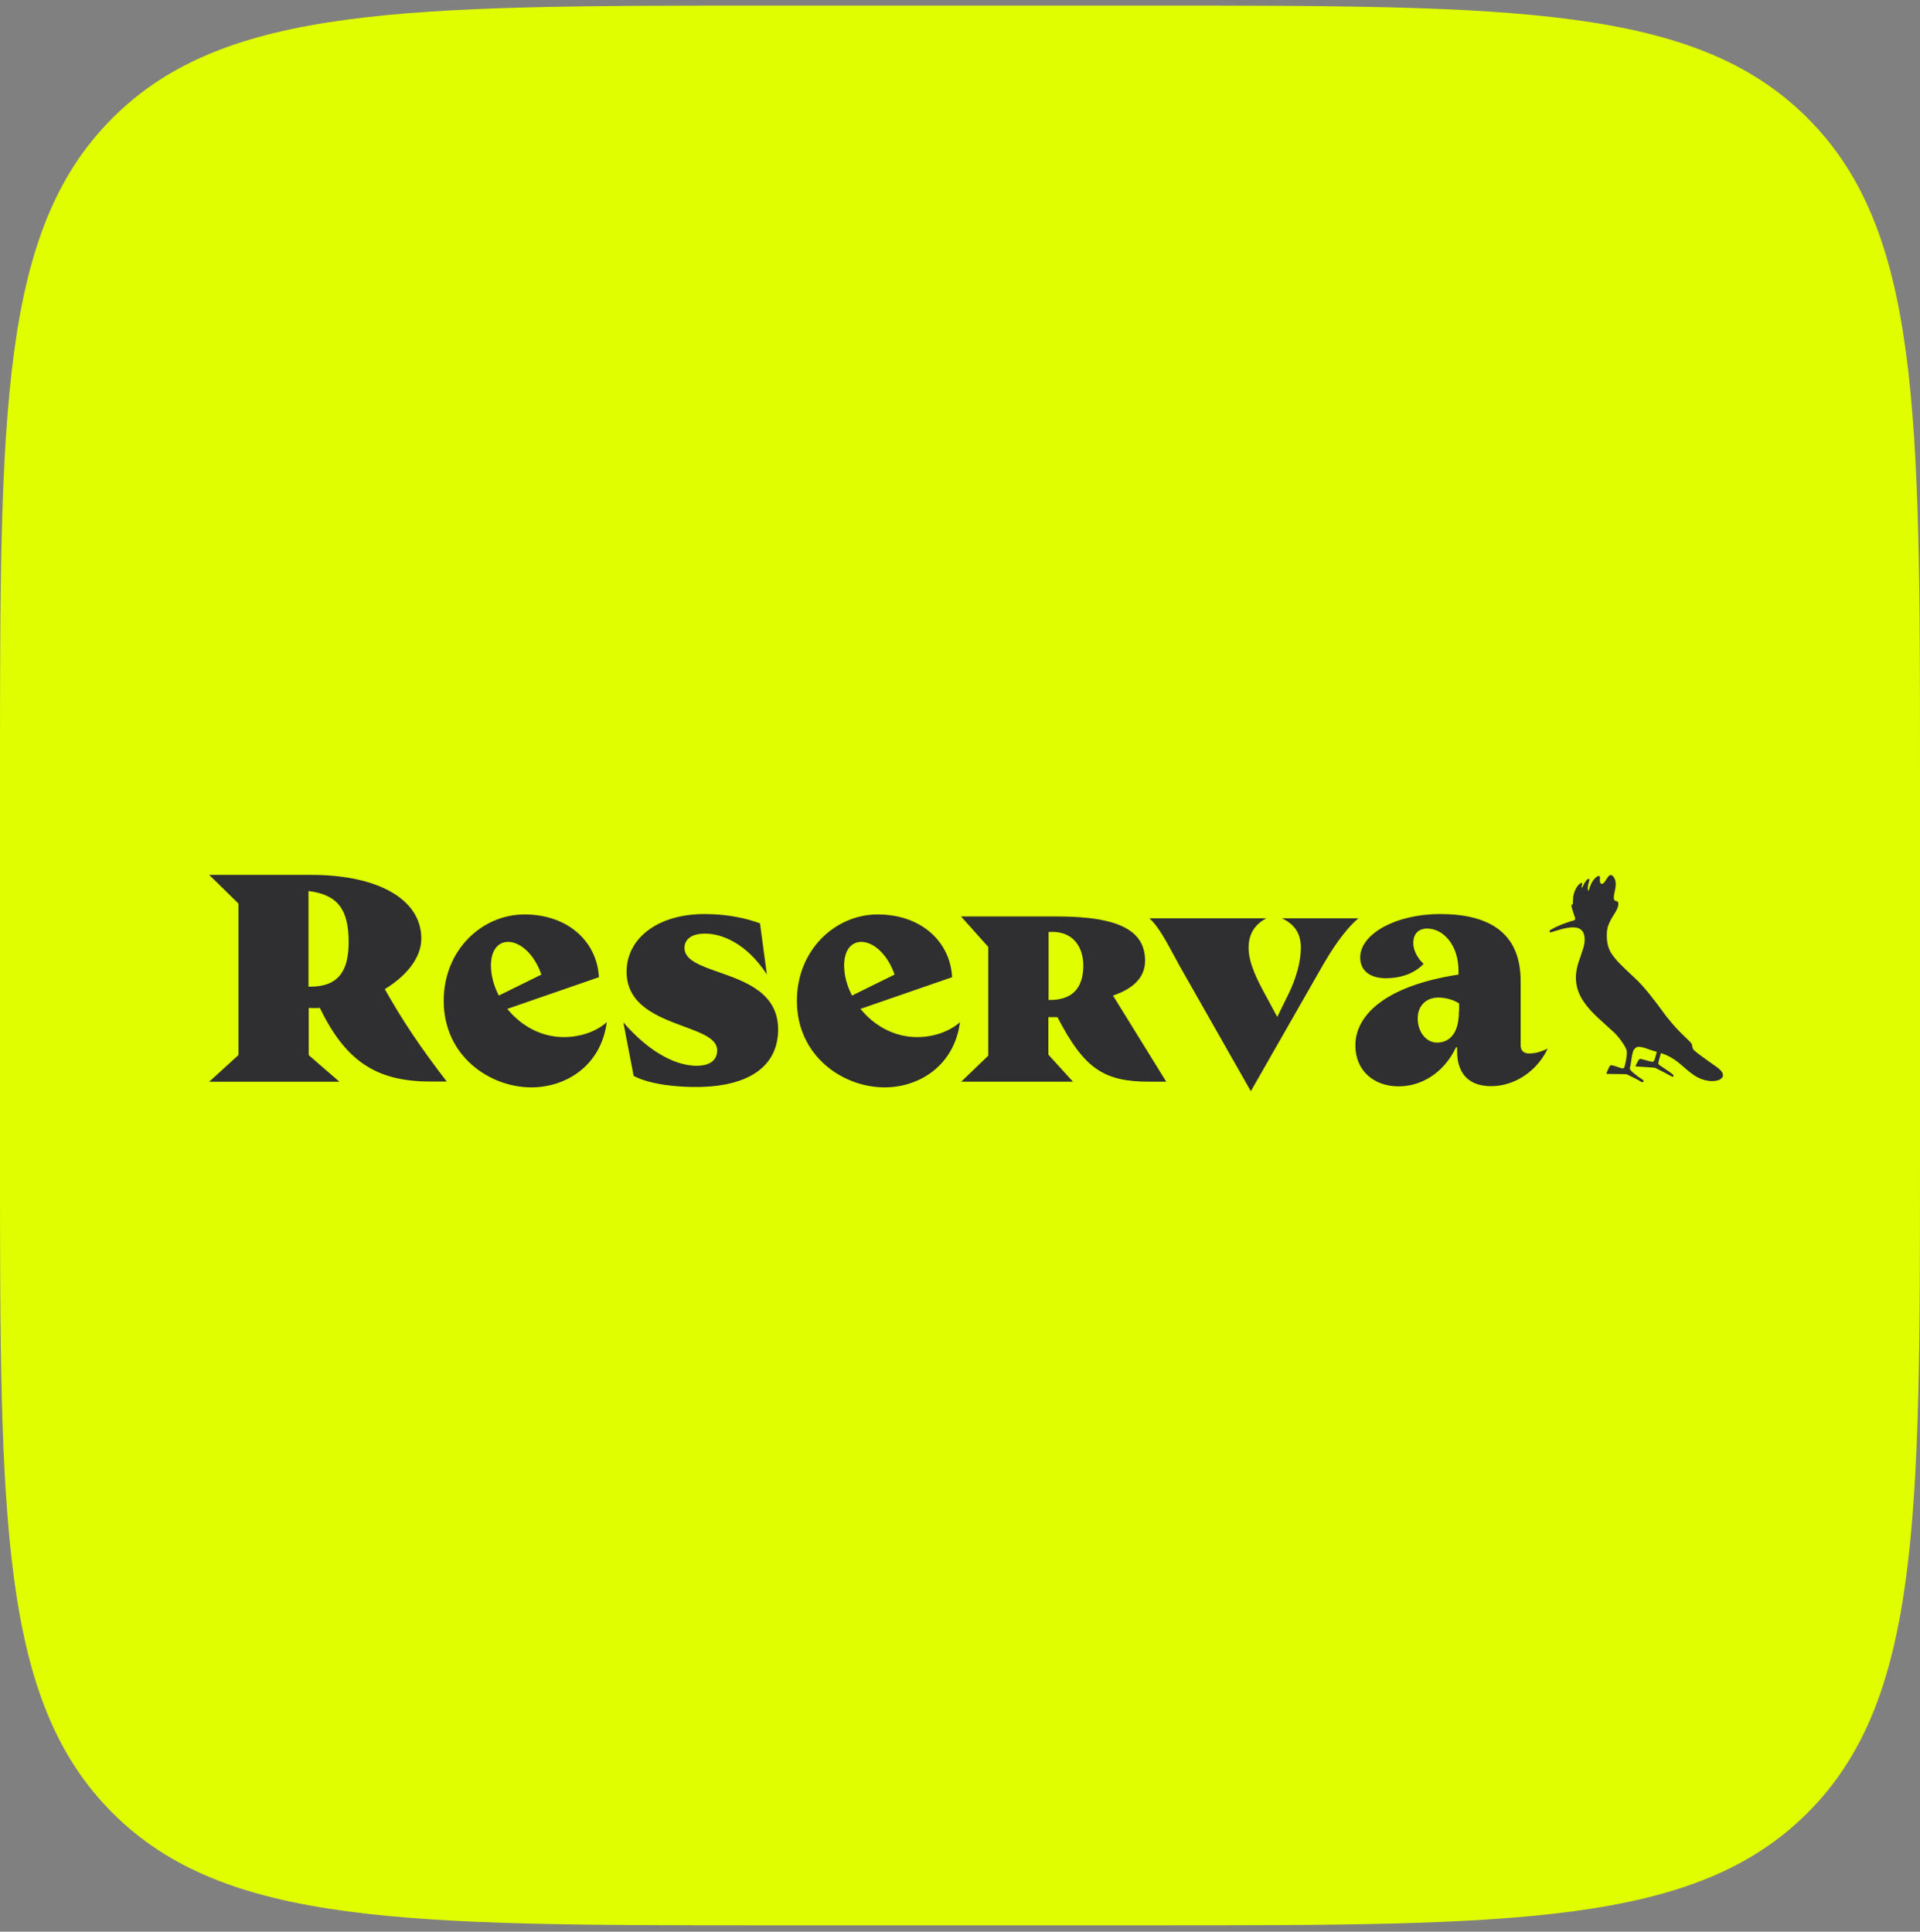 <svg width="160" height="161" viewBox="0 0 160 161" fill="none" xmlns="http://www.w3.org/2000/svg">
<rect x="0" y="0" width="160" height="161" fill="#808080" stroke="none"/>
<path d="M0 64.468C0 34.298 0 19.213 9.373 9.84C18.745 0.468 33.83 0.468 64 0.468H96C126.17 0.468 141.255 0.468 150.627 9.84C160 19.213 160 34.298 160 64.468V96.468C160 126.638 160 141.723 150.627 151.095C141.255 160.468 126.17 160.468 96 160.468H64C33.83 160.468 18.745 160.468 9.373 151.095C0 141.723 0 126.638 0 96.468V64.468Z" fill="#E0FE00"/>
<g clip-path="url(#clip0_1057_729)">
<path fill-rule="evenodd" clip-rule="evenodd" d="M25.944 72.918C31.444 72.918 35.11 74.919 35.11 78.233C35.11 79.797 33.899 81.327 32.066 82.437C33.512 85.027 35.076 87.348 37.229 90.14H35.85C31.242 90.14 28.769 88.341 26.65 84.001C26.499 84.018 26.331 84.018 26.179 84.018C26.028 84.018 25.877 84.018 25.725 84.001V87.937L28.282 90.157H17.434L19.872 87.937V75.306L17.434 72.918H25.944ZM25.708 82.236H25.843C28.248 82.236 29.055 80.873 29.055 78.519C29.055 75.777 28.13 74.566 25.708 74.263V82.236ZM127.427 87.803C126.99 87.803 126.721 87.568 126.721 87.131V81.766C126.721 77.594 123.895 76.182 120.011 76.182C116.311 76.182 113.35 77.847 113.35 79.798C113.35 81.009 114.309 81.53 115.469 81.53C116.899 81.53 117.958 81.042 118.631 80.336C118.059 79.798 117.773 79.125 117.773 78.603C117.773 77.88 118.16 77.393 118.934 77.393C120.313 77.393 121.541 78.822 121.541 80.891V81.227C115.302 82.186 112.947 84.692 112.947 87.131C112.947 89.283 114.545 90.545 116.546 90.545C118.312 90.545 120.246 89.569 121.339 87.282H121.424V87.585C121.424 89.838 122.769 90.528 124.266 90.528C126.183 90.528 128.067 89.317 128.975 87.4C128.504 87.618 128.016 87.803 127.427 87.803ZM121.575 84.305C121.575 86.172 120.768 86.895 119.741 86.895C118.867 86.895 118.144 86.037 118.144 84.877C118.144 83.817 118.85 83.144 119.859 83.144C120.582 83.144 121.204 83.38 121.591 83.632V84.305H121.575ZM106.825 76.535C107.834 77.006 108.405 77.746 108.405 78.99C108.405 80.134 108.036 81.496 107.363 82.875L106.437 84.759L105.58 83.161C104.823 81.782 104.049 80.319 104.049 78.99C104.049 77.779 104.621 77.022 105.529 76.535H95.775C96.479 77.115 97.251 78.556 97.886 79.742C98.025 80.001 98.157 80.248 98.281 80.47L104.235 90.948L110.087 80.706C110.945 79.209 111.971 77.594 113.199 76.535H106.825ZM42.275 84.086L49.91 81.445C49.759 78.519 47.371 76.215 43.704 76.215C40.189 76.215 36.977 79.158 36.977 83.413C36.977 88.038 40.828 90.628 44.276 90.628C47.152 90.628 50.079 88.845 50.566 85.196C49.709 85.952 48.413 86.44 46.967 86.44C44.999 86.423 43.368 85.431 42.275 84.086ZM42.342 78.502C43.284 78.502 44.478 79.41 45.117 81.226L41.568 82.976C41.148 82.168 40.912 81.294 40.912 80.47C40.912 79.158 41.535 78.502 42.342 78.502ZM58.757 77.813C57.681 77.813 57.041 78.25 57.041 79.007C57.041 80.021 58.35 80.48 59.895 81.023C62.12 81.804 64.835 82.758 64.845 85.785C64.845 88.678 62.693 90.511 58.269 90.595C56.503 90.629 54.149 90.393 52.803 89.67L51.945 85.213C54.35 87.972 56.554 88.829 58.05 88.829C59.127 88.829 59.766 88.392 59.766 87.534C59.766 86.579 58.487 86.105 56.981 85.548C54.829 84.751 52.215 83.782 52.215 80.992C52.215 78.2 54.821 76.182 58.706 76.182C60.725 76.182 62.272 76.569 63.332 76.955L63.903 81.21C62.154 78.536 60.069 77.813 58.757 77.813ZM71.707 84.086L79.343 81.445C79.192 78.519 76.803 76.215 73.137 76.215C69.622 76.215 66.409 79.158 66.409 83.413C66.409 88.038 70.261 90.628 73.709 90.628C76.585 90.628 79.511 88.845 79.999 85.196C79.141 85.952 77.846 86.44 76.4 86.44C74.432 86.423 72.8 85.431 71.707 84.086ZM71.775 78.502C72.716 78.502 73.91 79.41 74.55 81.226L71.001 82.976C70.58 82.168 70.345 81.294 70.345 80.47C70.345 79.158 70.967 78.502 71.775 78.502ZM88.089 76.382C93.504 76.382 95.422 77.694 95.422 80.082C95.422 81.545 94.312 82.454 92.748 82.975L97.188 90.156H95.808C91.991 90.156 90.359 89.097 88.122 84.775H87.752H87.365V87.903L89.417 90.156H80.1L82.353 87.987V78.922L80.083 76.382H88.089ZM87.382 83.345H87.483C89.602 83.345 90.275 82.084 90.275 80.469C90.275 79.023 89.501 77.526 87.382 77.677V83.345Z" fill="#2F2F31"/>
<path d="M143.17 89.013C142.918 88.811 141.741 88.038 141.169 87.533C140.95 87.331 141.102 87.113 140.866 86.86C140.547 86.558 140.21 86.221 139.857 85.868C139.504 85.498 139.168 85.094 138.831 84.674C138.528 84.254 137.604 82.975 136.847 82.134C136.039 81.226 134.509 80.116 134.088 79.09C134.071 79.023 134.038 78.956 134.021 78.888C133.92 78.569 133.886 78.199 133.904 77.761C133.92 77.341 134.038 76.937 134.492 76.231C134.996 75.474 134.895 75.138 134.727 75.104C134.56 75.07 134.374 75.087 134.56 74.297C134.727 73.607 134.61 73.321 134.509 73.153C134.408 72.985 134.29 72.901 134.189 72.935C133.971 72.985 133.803 73.49 133.601 73.624C133.55 73.658 133.264 73.809 133.331 73.17C133.349 73.019 133.248 72.968 133.096 73.052C132.877 73.187 132.574 73.54 132.406 74.196C132.39 74.23 132.356 74.246 132.339 74.196C132.305 74.112 132.305 73.96 132.356 73.708C132.406 73.473 132.507 73.271 132.406 73.254C132.272 73.221 132.07 73.506 131.918 73.843C131.902 73.893 131.885 73.91 131.868 73.944C131.851 73.977 131.801 74.011 131.801 73.927C131.801 73.876 131.817 73.775 131.851 73.658C131.868 73.607 131.835 73.591 131.817 73.591C131.767 73.574 131.717 73.607 131.65 73.658C131.498 73.775 131.347 73.977 131.229 74.263C131.212 74.297 131.212 74.331 131.195 74.364V74.381C131.195 74.398 131.195 74.398 131.179 74.415C131.179 74.431 131.161 74.448 131.161 74.465C131.161 74.482 131.145 74.516 131.145 74.532V74.549C131.128 74.583 131.128 74.633 131.111 74.684C131.094 74.734 131.094 74.785 131.094 74.835C131.094 74.835 131.094 74.835 131.094 74.852C131.078 74.986 131.078 75.104 131.078 75.239C131.078 75.255 131.078 75.272 131.078 75.306C131.078 75.373 130.909 75.39 130.96 75.541C131.044 75.928 131.195 76.315 131.262 76.517C131.296 76.584 131.246 76.668 131.179 76.702C130.826 76.803 129.85 77.106 129.177 77.526C129.144 77.543 129.11 77.61 129.144 77.661C129.177 77.711 129.261 77.711 129.295 77.694C130.069 77.442 131.179 77.072 131.717 77.459C132.104 77.745 132.154 78.417 131.902 79.141C131.817 79.41 131.734 79.645 131.65 79.897C130.506 82.891 132.608 84.287 134.526 86.07C134.66 86.204 134.963 86.524 135.215 86.911C135.4 87.18 135.602 87.499 135.569 87.802C135.551 88.055 135.518 88.357 135.417 88.761C135.316 89.249 135.198 89.013 134.425 88.811C134.189 88.744 134.172 88.778 134.021 89.097C133.87 89.434 133.853 89.467 133.886 89.501C133.92 89.518 135.349 89.518 135.518 89.534C135.535 89.534 135.569 89.551 135.585 89.551C135.753 89.635 136.544 90.005 136.779 90.174C136.829 90.207 136.914 90.191 136.948 90.157C136.981 90.106 136.964 90.039 136.914 90.005C136.56 89.787 135.838 89.249 135.821 89.08C135.821 89.013 135.871 88.778 135.905 88.593C136.039 87.752 136.056 87.449 136.393 87.281C136.712 87.129 137.452 87.516 138.024 87.651C138.058 87.651 138.074 87.684 138.058 87.701C138.04 87.785 137.99 87.987 137.889 88.307C137.872 88.357 137.838 88.458 137.738 88.492C137.62 88.525 137.132 88.34 136.796 88.273C136.661 88.24 136.611 88.155 136.308 88.811C136.292 88.862 136.292 88.879 136.308 88.879C136.325 88.895 137.687 88.963 137.889 88.996C137.923 88.996 137.957 89.013 137.99 89.03C138.494 89.282 138.915 89.501 139.184 89.652C139.336 89.736 139.386 89.77 139.437 89.72C139.504 89.652 139.437 89.585 139.386 89.534C139.352 89.501 139.049 89.282 138.747 89.08C138.461 88.879 138.192 88.744 138.192 88.643C138.192 88.593 138.226 88.424 138.242 88.374C138.259 88.34 138.36 87.954 138.394 87.819C138.394 87.785 138.427 87.769 138.461 87.785C139.925 88.273 140.379 89.215 141.489 89.804C142.834 90.493 144.314 89.904 143.17 89.013Z" fill="#2F2F31"/>
</g>
<defs>
<clipPath id="clip0_1057_729">
<rect width="126.145" height="18.133" fill="white" transform="translate(17.434 72.918)"/>
</clipPath>
</defs>
</svg>
